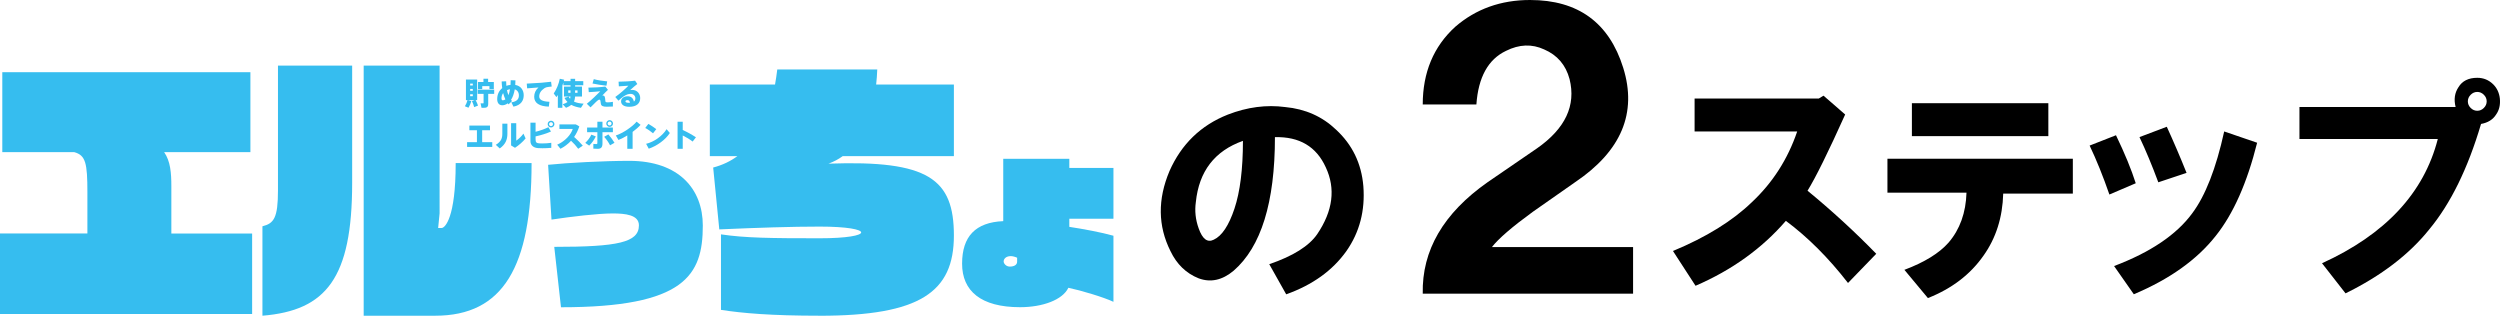 <?xml version="1.0" encoding="UTF-8"?><svg id="_レイヤー_2" xmlns="http://www.w3.org/2000/svg" viewBox="0 0 740 93.45"><defs><style>.cls-1{fill:#36bdef;}</style></defs><g id="photo"><path d="m380.71,87.11l-5.01-8.91c7.06-2.41,11.79-5.38,14.21-8.91,4.64-6.87,5.48-13.46,2.51-19.78-2.79-6.13-7.8-9.1-15.04-8.91,0,19.32-4.09,32.5-12.26,39.56-3.34,2.79-6.78,3.53-10.31,2.23-3.72-1.48-6.5-4.18-8.36-8.08-3.72-7.43-3.81-15.32-.28-23.68,3.53-7.98,9.28-13.55,17.27-16.71,5.75-2.23,11.42-2.97,16.99-2.23,5.94.56,10.96,2.79,15.04,6.69,4.83,4.46,7.52,10.03,8.08,16.71.56,7.24-1.11,13.65-5.01,19.22-4.09,5.76-10.03,10.03-17.83,12.81Zm-12.81-45.41c-8.36,2.97-13,9.01-13.93,18.11-.37,2.6-.1,5.2.84,7.8,1.11,3.16,2.6,4.28,4.46,3.34,2.41-1.11,4.46-4.18,6.13-9.19,1.67-5.01,2.51-11.7,2.51-20.06Z"/><path d="m421.13,30.92c0-9.47,3.2-17.13,9.61-22.98,6.12-5.29,13.51-7.94,22.15-7.94,14.21,0,23.4,6.69,27.58,20.06,4.18,13.37-.56,24.65-14.21,33.85l-12.54,8.78c-6.13,4.46-10.17,7.94-12.12,10.45h41.79v13.79h-62.26c-.28-12.81,6.12-23.82,19.22-33.01l14.63-10.03c8.36-5.85,11.56-12.67,9.61-20.48-1.12-4.18-3.62-7.1-7.52-8.78-3.62-1.67-7.38-1.53-11.28.42-5.29,2.51-8.22,7.8-8.78,15.88h-15.88Z"/><path d="m495.2,74.29c9.84-4.08,17.64-8.91,23.4-14.49,6.13-5.75,10.59-12.72,13.37-20.89h-30.37v-9.75h36.77l1.39-.84,6.41,5.57c-5.01,11.14-8.73,18.66-11.14,22.56,7.24,5.95,14.02,12.17,20.34,18.67l-8.36,8.64c-5.76-7.43-11.89-13.55-18.39-18.39-7.06,8.17-15.98,14.58-26.74,19.22l-6.69-10.31Z"/><path d="m558.68,46.99h54.88v10.31h-20.61c-.19,7.06-2.14,13.19-5.85,18.39-3.9,5.57-9.38,9.75-16.44,12.54l-6.96-8.36c5.94-2.23,10.31-4.92,13.09-8.08,3.34-3.9,5.11-8.82,5.29-14.76h-23.4v-10.03Zm7.24-16.44h40.39v9.75h-40.39v-9.75Z"/><path d="m618.53,43.09l7.8-3.06c2.6,5.39,4.55,10.12,5.85,14.21l-7.8,3.34c-1.86-5.38-3.81-10.21-5.85-14.49Zm7.24,35.66c10.77-4.08,18.48-9.28,23.12-15.6,3.9-5.2,7.06-13.28,9.47-24.24l9.75,3.34c-2.97,11.89-7.06,21.08-12.26,27.58-5.57,7.06-13.65,12.81-24.24,17.27l-5.85-8.36Zm7.52-38.17l8.08-3.06c2.04,4.46,3.99,9.01,5.85,13.65l-8.36,2.79c-1.86-5.01-3.72-9.47-5.57-13.37Z"/><path d="m680.62,31.67h46.24c-.56-2.23-.28-4.18.84-5.85,1.11-1.85,2.97-2.79,5.57-2.79,1.85,0,3.43.65,4.74,1.95,1.11,1.11,1.76,2.51,1.95,4.18.18,1.86-.19,3.44-1.11,4.74-.93,1.49-2.42,2.42-4.46,2.79-3.9,13.19-9.01,23.59-15.32,31.2-5.95,7.43-14.21,13.75-24.79,18.94l-6.96-8.91c18.76-8.54,30.18-20.8,34.27-36.77h-40.95v-9.47Zm54.6.28c.56-.56.84-1.21.84-1.95s-.28-1.39-.84-1.95-1.21-.84-1.95-.84-1.39.28-1.95.84c-.56.56-.84,1.21-.84,1.95s.28,1.39.84,1.95c.56.56,1.21.84,1.95.84s1.39-.28,1.95-.84Z"/><path class="cls-1" d="m0,92.94v-23.83h25.87v-12.17c0-8.68-.51-10.98-3.91-11.91H.68v-23.66h73.44v23.66h-25.53c1.87,2.72,2.13,6.13,2.13,10.13v13.96h23.91v23.83H0Z"/><path class="cls-1" d="m77.68,93.45v-26.47c3.4-.85,4.6-2.47,4.6-10.64V19.41h21.96v34.72c0,28.17-7.66,37.78-26.55,39.32m57.19-45.19v.17c0,16-3.15,19.06-4.17,19.06h-1.02l.43-4.34V19.41h-22.47v74.04h21.19c20.08,0,28.51-14.47,28.51-45.19h-22.47Zm22.47-.17v.17-.17Z"/><path class="cls-1" d="m166.05,90.93l-1.99-17.86c18.8,0,25.06-1.29,25.06-6.38,0-3.1-4.04-3.51-7.73-3.51-4.45,0-12.3.94-18.15,1.82l-1-16.22c5.56-.59,16.63-1.17,24.01-1.17,14.76,0,21.78,8.43,21.78,19.15,0,14.7-5.27,24.19-41.99,24.19"/><path class="cls-1" d="m242.6,93.45c-14.27,0-22.84-.74-29.19-1.73v-22.35c7.09,1.07,14.84,1.16,29.19,1.16,16.41,0,16.41-3.46,0-3.46-8.16,0-18.39.33-29.69.83l-1.81-18.31c2.8-.74,5.19-1.9,7.17-3.38h-8.16v-21.19h19.3c.25-1.48.49-2.97.66-4.45h29.6c-.08,1.57-.16,3.05-.33,4.45h23.01v21.19h-32.9c-1.24.91-2.64,1.65-4.21,2.23,29.6-1.07,37.11,4.53,37.11,21.27s-9.98,23.75-39.74,23.75"/><path class="cls-1" d="m316.23,85.19c-1.7,3.57-7.61,5.74-14.29,5.74-11.6,0-17.16-4.8-17.16-12.88s3.98-12.24,12.18-12.59v-18.45h19.56v2.69h13.06v15.05h-13.06v2.4c4.22.64,9.55,1.64,13.06,2.63v19.56c-2.81-1.35-9.72-3.4-13.35-4.16m-15.17-8.9c-.64-.29-1.35-.47-1.87-.47-1.41,0-2.11.82-2.11,1.58,0,.59.7,1.52,1.82,1.52,1.23,0,2.17-.47,2.17-1.46v-1.17Z"/><path class="cls-1" d="m139.5,29.96c-.18.67-.49,1.39-.83,1.93l-1.06-.44c.32-.49.6-1.14.77-1.8h-.46v-6.1h3.32v6.1h-.46c.33.59.57,1.12.71,1.61l-1.14.45c-.13-.54-.34-1.12-.64-1.76l.76-.3h-1.87l.88.3Zm-.33-4.66h.78v-.55h-.78v.55Zm0,1.58h.78v-.56h-.78v.56Zm0,1.59h.78v-.57h-.78v.57Zm5.34,2.29c0,.65-.19,1.01-.75,1.11-.25.05-.84.05-1.23.03l-.28-1.32c.26.03.62.03.74.02.11,0,.15-.05.15-.15v-2.67h-1.74v-1.23h4.88v1.23h-1.77v2.99Zm-1.41-6.48v-.97h1.38v.97h1.69v2.08h-1.3v-.87h-2.13v.87h-1.25v-2.08h1.62Z"/><path class="cls-1" d="m149.82,24.05c0,.45.02.9.06,1.35.37-.13.78-.23,1.23-.27.03-.43.05-.89.05-1.39l1.41.05c0,.47-.02.93-.05,1.35,1.65.26,2.5,1.57,2.5,3.04s-.68,2.92-3.04,3.39l-.62-1.26c1.87-.32,2.23-1.16,2.23-2.09,0-.87-.46-1.54-1.22-1.78-.24,1.39-.64,2.41-1.11,3.12.1.12.2.24.3.34l-1.03.99c-.08-.09-.16-.19-.24-.3-.57.42-1.16.57-1.62.57-.93,0-1.5-.67-1.5-1.81,0-1.38.53-2.51,1.49-3.27-.09-.64-.15-1.3-.17-1.97l1.35-.05Zm-.88,3.5c-.32.43-.5.97-.5,1.59,0,.33.15.55.36.55.18,0,.47-.05.79-.28-.26-.56-.48-1.18-.66-1.86m1.56.62c.19-.45.36-1.01.47-1.75-.32.05-.62.14-.89.26.1.52.25,1.02.42,1.49"/><path class="cls-1" d="m160.47,24.47c.86-.07,1.92-.18,2.65-.27l.18,1.42c-.45.03-1.19.13-1.53.21-.15.04-.53.21-.67.31-1.01.69-1.49,1.49-1.49,2.42,0,.87.76,1.48,3.02,1.57l-.18,1.43c-2.78-.08-4.33-1.04-4.33-2.93,0-1.06.44-2,1.27-2.74-.87.09-2.3.2-3.36.26l-.11-1.4c1.27-.05,3.55-.19,4.56-.27"/><path class="cls-1" d="m165.12,31.9v-3.78c-.14.22-.27.43-.42.63l-.8-1.08c.87-1.27,1.49-2.83,1.8-4.36l1.29.28c-.04.14-.07.28-.11.42h2v-.69h1.36v.69h2.41v1.22h-2.41v.41h2.03v2.93h-2.04c-.03.54-.12,1.04-.35,1.49.77.38,1.76.57,2.87.62l-.79,1.23c-1.09-.16-2.05-.43-2.86-.87-.38.32-.89.61-1.56.87l-.98-1.05c.62-.2,1.08-.41,1.42-.66-.35-.35-.66-.75-.91-1.22l1.25-.38c.12.23.26.44.43.62.06-.2.1-.41.12-.65h-1.93v-2.93h1.94v-.41h-2.12v-.8c-.09.3-.19.6-.3.91v6.56h-1.34Zm3.08-4.44h.67v-.71h-.67v.71Zm2.75-.71h-.72v.71h.72v-.71Z"/><path class="cls-1" d="m179.18,25.62l.77.97c-.56.51-1.16,1.15-1.68,1.7.05,0,.12-.02.16-.02.26,0,.48.11.59.42.08.24.14.73.16,1.12.04.46.11.48.83.48.39,0,.9-.05,1.41-.15v1.39c-.65.05-1.22.06-1.83.06-1.12,0-1.59-.23-1.72-.8-.06-.27-.08-.68-.15-1.02-.04-.18-.18-.28-.28-.28-.16,0-.31.06-.53.25-.13.1-.33.27-.48.42-.37.34-1.22,1.19-1.63,1.62l-1.1-1.06c1.24-1,3.14-2.81,3.98-3.7-.86.08-2.17.21-3.4.26l-.11-1.34c1.39,0,3.87-.13,5-.32m-3.4-2.19c1,.29,2.59.53,3.96.66l-.22,1.28c-1.42-.16-3.02-.41-4.12-.65l.37-1.29Z"/><path class="cls-1" d="m187.97,23.86l.67,1c-.63.48-1.53,1.25-2.11,1.8.19-.04.38-.05.59-.05,1.51,0,2.38,1.17,2.38,2.42,0,1.55-1.04,2.58-3.24,2.58-1.58,0-2.42-.65-2.42-1.61,0-.83.77-1.5,1.9-1.5,1.06,0,1.67.53,1.89,1.57.29-.22.44-.54.44-.98,0-.69-.56-1.3-1.35-1.3-.21,0-.63.03-.89.11-.88.27-1.89,1.06-2.76,1.9l-.95-1.09c1.39-.98,2.94-2.36,3.89-3.34-.67.06-1.85.15-2.83.19l-.08-1.38c1.43,0,3.67-.13,4.87-.3m-2.21,5.75c-.39,0-.63.15-.63.37,0,.26.27.43,1.01.43.11,0,.22,0,.32,0-.06-.52-.29-.79-.7-.79"/><polygon class="cls-1" points="141.17 42.08 141.17 38.55 138.93 38.55 138.93 37.17 145.04 37.17 145.04 38.55 142.72 38.55 142.72 42.08 145.71 42.08 145.71 43.49 138.26 43.49 138.26 42.08 141.17 42.08"/><path class="cls-1" d="m150.19,36.62v2.94c0,1.81-.58,3.18-2.26,4.38l-1.17-1.07c1.66-1.03,1.93-2.01,1.93-3.38v-2.88h1.49Zm2.62-.15v5.16c.69-.46,1.56-1.26,2.12-2.08l.65,1.42c-.87,1.06-1.98,2.01-3.14,2.78l-1.16-.7v-6.58h1.52Z"/><path class="cls-1" d="m163.08,38.94c-1.31.56-2.88,1.08-4.55,1.43v.84c0,.89.22,1.16,1.05,1.22.23.02.54.03.89.03.83,0,1.9-.06,2.71-.19v1.49c-.82.08-1.78.12-2.61.12-.5,0-.94,0-1.29-.04-1.44-.09-2.27-.89-2.27-2.08v-5.45h1.52v2.7c1.4-.35,2.85-.87,3.79-1.36l.76,1.28Zm1.03-2.2c0,.54-.45.99-1,.99s-1-.46-1-1,.45-1,1-1,1,.45,1,1h0Zm-1.59.02c0,.31.26.57.58.57s.58-.26.58-.58-.26-.58-.58-.58-.58.26-.58.58h0Z"/><path class="cls-1" d="m172.5,43.11l-1.35.93c-.56-.78-1.32-1.64-2.12-2.37-.93,1-2,1.79-3.13,2.37l-.97-1.21c2.37-1.04,4.1-3.01,4.61-4.67h-3.95v-1.34h4.85l1.04.59c-.39,1.19-.91,2.22-1.54,3.13.93.81,1.82,1.71,2.57,2.57"/><path class="cls-1" d="m176.36,40.38c-.51,1.02-1.13,1.92-1.96,2.73l-1.16-.82c.72-.67,1.43-1.59,1.79-2.44l1.33.53Zm5.05-1.25h-3.08v3.35c0,1.15-.46,1.57-1.4,1.57-.34,0-.84-.02-1.3-.05v-1.4c.27.04.64.05.88.05.22,0,.31-.08.31-.35v-3.16h-3.04v-1.38h3.04v-1.72h1.51v1.72h3.08v1.38Zm-1.35.65c.72.83,1.31,1.63,1.83,2.48l-1.31.75c-.43-.85-1-1.67-1.75-2.51l1.23-.72Zm1.39-3.21c0,.54-.45.99-1,.99s-1-.46-1-1,.45-1,1-1,1,.45,1,1h0Zm-1.59,0c0,.31.26.57.58.57s.58-.26.58-.58-.26-.58-.58-.58-.58.26-.58.58h0Z"/><path class="cls-1" d="m187.25,44.04h-1.57v-3.95c-.88.54-1.79,1.01-2.61,1.34l-.79-1.33c2.04-.63,5.03-2.68,6.15-4.09l1.18.94c-.6.68-1.43,1.4-2.36,2.09v5Z"/><path class="cls-1" d="m194.26,38.23l-.97,1.23c-.52-.47-1.52-1.18-2.3-1.58l.92-1.21c.81.46,1.77,1.08,2.35,1.56m3.05,0l.96,1.14c-1.29,2.01-3.84,3.84-6.24,4.64l-.78-1.44c2.38-.58,4.8-2.31,6.07-4.34"/><path class="cls-1" d="m206,40.64l-.98,1.26c-.86-.67-1.9-1.29-2.93-1.8v3.95h-1.53v-8.02h1.53v2.45c1.31.59,2.76,1.39,3.92,2.17"/></g></svg>
